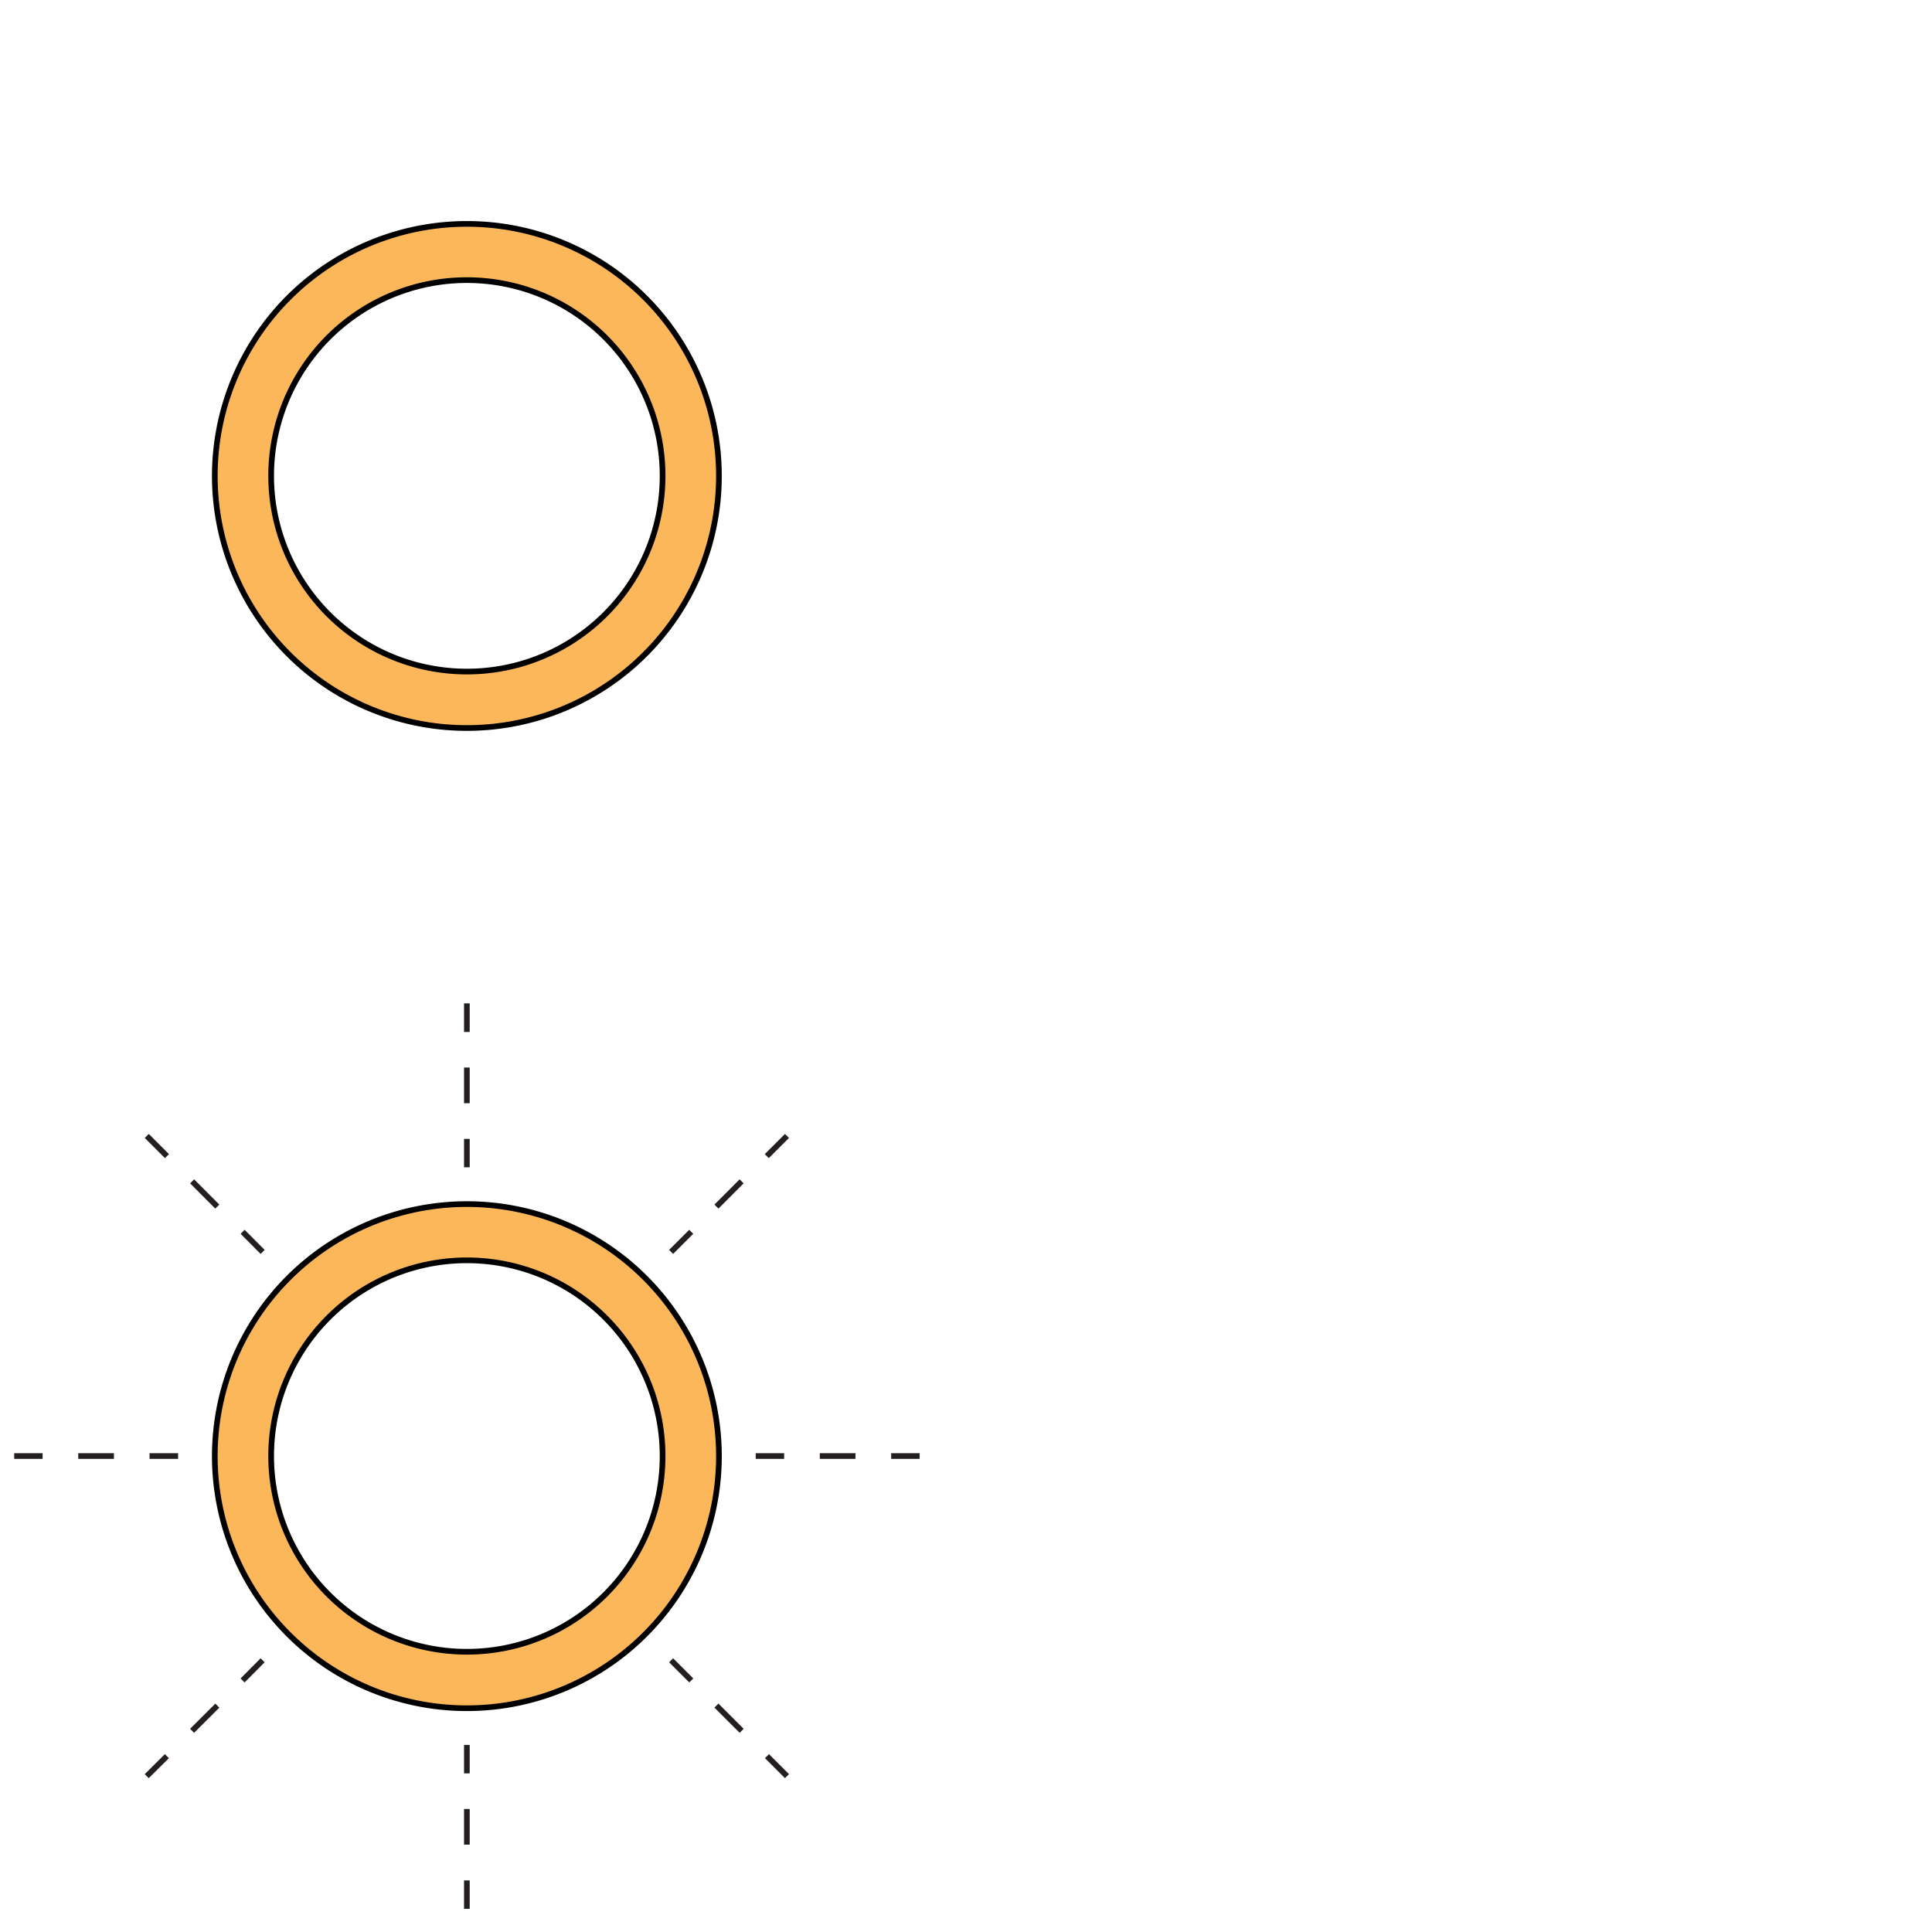 <svg id="Neu" xmlns="http://www.w3.org/2000/svg" viewBox="0 0 170.08 170.08"><defs><style>.cls-1,.cls-2,.cls-3{fill:none;stroke:#231f20;}.cls-1,.cls-2,.cls-3,.cls-4{stroke-miterlimit:10;stroke-width:0.5px;}.cls-2{stroke-dasharray:0 3.13 0 0;}.cls-3{stroke-dasharray:3.14 0 0 3.13 0 0;}.cls-4{fill:#fcb75a;stroke:#000;}</style></defs><g id="unten_blinken" data-name="unten blinken"><line class="cls-1" x1="66.53" y1="128.18" x2="69.03" y2="128.18"/><line class="cls-2" x1="69.03" y1="128.18" x2="71.17" y2="128.18"/><line class="cls-3" x1="72.17" y1="128.18" x2="78.46" y2="128.18"/><line class="cls-1" x1="78.46" y1="128.18" x2="80.96" y2="128.18"/><line class="cls-1" x1="1.25" y1="128.18" x2="3.75" y2="128.18"/><line class="cls-2" x1="3.75" y1="128.18" x2="5.89" y2="128.18"/><line class="cls-3" x1="6.89" y1="128.18" x2="13.18" y2="128.18"/><line class="cls-1" x1="13.18" y1="128.18" x2="15.68" y2="128.18"/><line class="cls-1" x1="59.08" y1="110.21" x2="60.85" y2="108.44"/><line class="cls-2" x1="60.85" y1="108.44" x2="62.36" y2="106.92"/><line class="cls-3" x1="63.07" y1="106.22" x2="67.51" y2="101.77"/><line class="cls-1" x1="67.51" y1="101.77" x2="69.28" y2="100"/><line class="cls-1" x1="12.92" y1="156.36" x2="14.69" y2="154.6"/><line class="cls-2" x1="14.69" y1="154.6" x2="16.21" y2="153.08"/><line class="cls-3" x1="16.91" y1="152.37" x2="21.36" y2="147.93"/><line class="cls-1" x1="21.36" y1="147.93" x2="23.12" y2="146.16"/><line class="cls-1" x1="41.1" y1="102.76" x2="41.1" y2="100.26"/><line class="cls-2" x1="41.1" y1="100.26" x2="41.1" y2="98.12"/><line class="cls-3" x1="41.1" y1="97.12" x2="41.1" y2="90.83"/><line class="cls-1" x1="41.1" y1="90.83" x2="41.1" y2="88.33"/><line class="cls-1" x1="41.1" y1="168.04" x2="41.1" y2="165.54"/><line class="cls-2" x1="41.1" y1="165.54" x2="41.1" y2="163.39"/><line class="cls-3" x1="41.1" y1="162.39" x2="41.1" y2="156.11"/><line class="cls-1" x1="41.1" y1="156.11" x2="41.1" y2="153.61"/><line class="cls-1" x1="23.12" y1="110.21" x2="21.36" y2="108.44"/><line class="cls-2" x1="21.36" y1="108.44" x2="19.84" y2="106.92"/><line class="cls-3" x1="19.13" y1="106.22" x2="14.69" y2="101.77"/><line class="cls-1" x1="14.69" y1="101.77" x2="12.92" y2="100"/><line class="cls-1" x1="69.28" y1="156.36" x2="67.52" y2="154.6"/><line class="cls-2" x1="67.52" y1="154.6" x2="66" y2="153.08"/><line class="cls-3" x1="65.29" y1="152.37" x2="60.85" y2="147.93"/><line class="cls-1" x1="60.85" y1="147.93" x2="59.08" y2="146.16"/></g><path id="unten_led" data-name="unten led" class="cls-4" d="M41.1,106a22.19,22.19,0,1,0,22.19,22.18A22.19,22.19,0,0,0,41.1,106Zm0,39.41a17.23,17.23,0,1,1,17.23-17.23A17.22,17.22,0,0,1,41.1,145.41Z"/><path id="oben_led" data-name="oben led" class="cls-4" d="M41.1,19.71A22.19,22.19,0,1,0,63.29,41.89,22.19,22.19,0,0,0,41.1,19.71Zm0,39.41A17.23,17.23,0,1,1,58.33,41.89,17.22,17.22,0,0,1,41.1,59.12Z"/></svg>